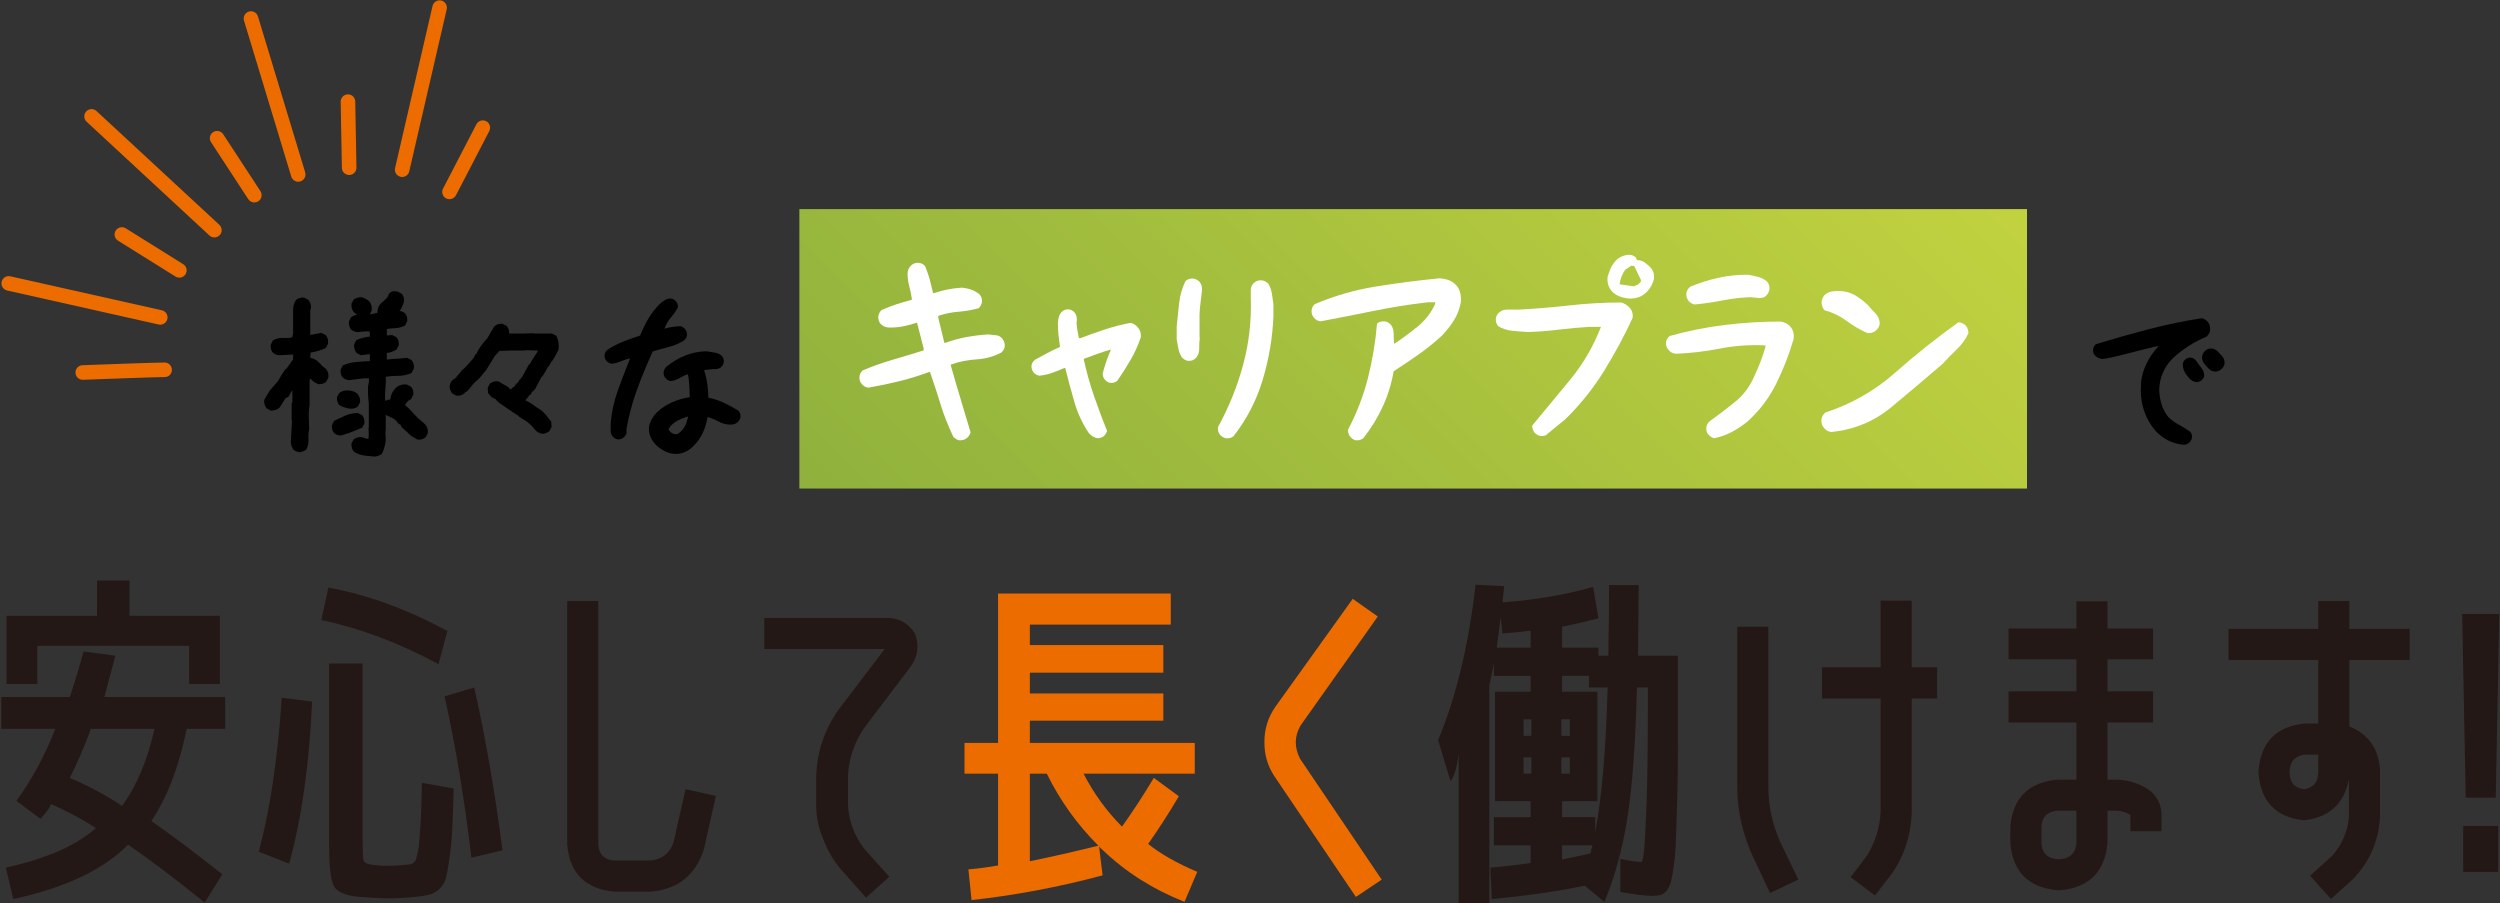 <?xml version="1.0" encoding="UTF-8"?>
<svg xmlns="http://www.w3.org/2000/svg" version="1.1" xmlns:xlink="http://www.w3.org/1999/xlink" viewBox="0 0 429 155">
  <rect x="0" y="0" width="429" height="155" fill="#333333" stroke="none"/>
  <!-- Generator: Adobe Illustrator 29.7.1, SVG Export Plug-In . SVG Version: 2.1.1 Build 8)  -->
  <defs>
    <style>
      .st0 {
        fill: #ed6c00;
      }

      .st1 {
        fill: #231815;
      }

      .st2 {
        fill: #fff;
      }

      .st3 {
        isolation: isolate;
      }

      .st4 {
        fill: url(#_新規グラデーションスウォッチ_12);
        mix-blend-mode: multiply;
      }
    </style>
    <linearGradient id="_新規グラデーションスウォッチ_12" data-name="新規グラデーションスウォッチ 12" x1="177.85" y1="124.513" x2="307.157" y2="-4.794" gradientUnits="userSpaceOnUse">
      <stop offset="0" stop-color="#8fb13d"/>
      <stop offset="1" stop-color="#c2d23f"/>
    </linearGradient>
  </defs>
  <g class="st3">
    <g id="_レイヤー_1" data-name="レイヤー_1">
      <g>
        <g>
          <path class="st1" d="M.217,125.064v-5.454h11.757c.849-2.545,1.637-5.151,2.364-7.818l5.454.727c-.566,2.142-1.192,4.506-1.879,7.091h20.726v5.454h-6.605c-1.333,6.545-3.354,11.817-6.06,15.817,3.474,2.424,7.534,5.475,12.18,9.151l-3.029,4.848c-5.011-4.041-9.394-7.353-13.151-9.938-4.202,4.283-10.767,7.393-19.695,9.332l-1.273-5.393c6.949-1.535,12.1-3.797,15.453-6.787-2.303-1.494-4.869-2.868-7.697-4.121-.202.606-.808,1.455-1.818,2.545l-4.121-3.09c2.706-3.758,4.929-7.878,6.666-12.363H.217ZM32.458,110.822H6.399v6.545H1.127v-11.696h15.514v-6.06h5.575v6.06h15.514v11.696h-5.273v-6.545ZM20.943,138.275c2.464-3.312,4.323-7.716,5.575-13.211h-10.908c-1.172,3.151-2.384,5.96-3.637,8.424,2.989,1.253,5.979,2.848,8.969,4.787Z"/>
          <path class="st1" d="M44.408,146.153c1.939-7.231,3.252-16.038,3.939-26.422l5.212.667c-.485,10.787-1.798,20.059-3.939,27.816l-5.212-2.061ZM55.135,106.398l1.212-5.575c6.746,1.253,13.554,3.737,20.423,7.454l-1.516,5.697c-6.828-3.676-13.535-6.201-20.119-7.575ZM62.225,113.852v30.3c0,1.939.05,3.091.152,3.454.1.364.474.606,1.12.727,1.01.162,2.04.243,3.091.243.97,0,2-.061,3.091-.182.444-.04.737-.081.878-.121.142-.04.304-.141.485-.303.182-.161.303-.353.363-.576.061-.222.152-.576.273-1.06.121-.485.202-1.03.242-1.636s.101-1.424.183-2.455c.08-1.03.141-2.151.182-3.363.04-1.212.08-2.706.121-4.485v-.061l5.454.97c-.081,3.03-.172,5.445-.272,7.242-.102,1.798-.264,3.443-.485,4.934-.223,1.49-.424,2.575-.606,3.255-.182.679-.536,1.268-1.06,1.768-.526.499-1.041.819-1.546.959-.506.14-1.202.27-2.091.389-1.737.2-3.414.3-5.03.3-1.373,0-3.05-.081-5.029-.243-2.344-.203-3.809-.788-4.394-1.757-.586-.97-.879-3.333-.879-7.091v-31.21h5.757ZM76.285,119.488l5.091-1.515c1.939,8.566,3.555,17.878,4.848,27.938l-5.333,1.273c-1.212-10.221-2.748-19.453-4.606-27.695Z"/>
          <path class="st1" d="M117.639,135.427l5.212,1.151-2.06,9.151c-1.415,4.444-4.445,6.868-9.09,7.272h-6.363c-4.889-.485-7.555-3.151-7.999-7.999v-41.876h5.333v41.876c.121,1.616,1.009,2.505,2.666,2.666h6.363c1.979-.243,3.272-1.293,3.879-3.151l2.06-9.09Z"/>
          <path class="st1" d="M148.182,125.064c-1.616,2.465-2.505,5.131-2.666,7.999v5.151c.161,2.748,1.111,5.253,2.848,7.515l4.243,4.727-4,3.576-4.255-4.788c-1.349-1.576-2.37-3.312-3.065-5.212-.817-1.899-1.226-3.838-1.226-5.818v-5.151c.165-4.121,1.426-7.857,3.782-11.211l7.975-10.484h-20.665v-5.333h20.665c2.303-.081,4.04.828,5.212,2.727.767,2.101.465,4.041-.909,5.818l-7.939,10.484Z"/>
          <path class="st0" d="M205.021,127.487v5.272h-19.089c1.777,3.434,3.979,6.465,6.605,9.09,1.898-2.666,3.717-5.454,5.454-8.363l4.303,3.151c-1.778,2.99-3.536,5.717-5.272,8.181,2.1,1.697,4.908,3.293,8.424,4.788l-2.182,5.151c-5.414-2.142-10.1-5.112-14.059-8.909-.243-.202-.445-.403-.606-.606l.606,4.969c-7.555,2.02-15.051,3.434-22.484,4.242l-.545-5.272c1.575-.122,3.272-.343,5.09-.667v-15.757h-5.757v-5.272h5.757v-25.634h29.635v5.333h-24.18v3.515h22.907v4.727h-22.907v3.576h22.907v4.667h-22.907v3.818h28.301ZM179.629,132.76h-2.908v15.029c3.555-.727,7.473-1.615,11.757-2.666-3.637-3.636-6.586-7.757-8.848-12.363Z"/>
          <path class="st0" d="M232.673,153.91l-13.999-20.726c-1.172-1.777-1.737-3.758-1.697-5.939,0-2.141.606-4.1,1.818-5.878l13.333-18.605,4.302,3.03-13.271,18.726c-1.051,1.859-1.071,3.758-.061,5.697l13.999,20.726-4.424,2.969Z"/>
          <path class="st1" d="M255.569,117.61v37.452h-5.272v-25.756c-.283,2.424-.749,4-1.394,4.727l-2.121-7.03c3.11-7.474,5.251-16.362,6.423-26.665l4.909.243c-.082.93-.182,1.859-.304,2.787,5.818-.444,11.009-1.333,15.575-2.666l.91,5.394c-1.98.526-4.061,1.01-6.242,1.454v3.576h6.242v1.394h1.696c.081-4.848.121-8.887.121-12.12h5.091c0,.688-.04,4.727-.121,12.12h6.848v15.817c0,3.354-.041,6.384-.122,9.09-.081,2.707-.151,4.919-.212,6.636-.061,1.718-.182,3.222-.364,4.515-.182,1.292-.363,2.252-.545,2.879-.183.626-.445,1.121-.789,1.484s-.687.585-1.03.667c-.344.081-.779.122-1.303.122-1.172,0-3.01-.223-5.515-.667v-5.697c1.535.364,2.747.546,3.637.546.121,0,.252-.525.394-1.576.141-1.05.292-3.656.454-7.818.161-4.161.243-10.16.243-17.999v-2.545h-1.879c-.243,9.535-.788,16.989-1.637,22.362-.848,5.373-2.162,10.181-3.939,14.423l-3.393-2.788c-4.526.97-9.838,1.737-15.938,2.303l-.243-5.393c1.737-.122,4.04-.384,6.909-.788v-3.03h-6.303v-4.848h6.303v-2.727h-6.121v-18.787h6.121v-2.727h-6.303v-2.182c-.242,1.333-.506,2.606-.788,3.818ZM262.659,111.125v-2.909c-1.859.243-3.475.405-4.849.485l-.303-2.788c-.203,1.818-.425,3.556-.667,5.212h5.818ZM262.78,126.276v-2.848h-1.333v2.848h1.333ZM262.78,129.972h-1.333v2.787h1.333v-2.787ZM267.932,126.276h1.454v-2.848h-1.454v2.848ZM267.932,129.972v2.787h1.454v-2.787h-1.454ZM275.87,117.973h-3.212v-2h-4.606v2.727h6.06v18.787h-6.06v2.727h5.697v2.545c1.13-6.019,1.838-14.281,2.121-24.786ZM268.053,147.486c1.414-.283,3.03-.626,4.849-1.031.121-.485.242-.949.363-1.394h-5.212v2.424Z"/>
          <path class="st1" d="M303.747,153.243l-3.09-6.545c-1.617-3.636-2.465-7.394-2.545-11.272v-27.877h5.333v27.877c.08,3.111.747,6.101,2,8.969l3.151,6.545-4.849,2.303ZM328.048,103.065v11.454h4.364v5.333h-4.364v19.453c-.04,1.939-.363,3.839-.969,5.697-.566,1.778-1.394,3.434-2.485,4.969l-2.848,3.697-4.182-3.151,2.849-3.758c1.413-2.303,2.181-4.787,2.302-7.454v-19.453h-10.059v-5.333h10.059v-11.454h5.333Z"/>
          <path class="st1" d="M368.003,135.063c1.778.97,2.747,2.465,2.909,4.485v3.091h-5.333v-2.788c-.849-.525-1.738-.767-2.666-.727h-1.273v5.636c-.485,4.848-3.151,7.515-8,8h-.667c-4.889-.485-7.555-3.151-7.999-8v-2.969c.444-4.848,3.11-7.515,7.999-7.999h3.334v-9.817h-11.636v-5.333h11.636v-5.515h-11.636v-5.272h11.636v-4.666h5.333v4.666h7.818v5.272h-7.818v5.515h7.818v5.333h-7.818v9.817h1.273c1.817,0,3.515.424,5.09,1.272ZM356.308,144.759v-5.636h-3.334c-1.656.162-2.544,1.051-2.666,2.666v2.969c.122,1.616,1.01,2.505,2.666,2.666h.667c1.616-.161,2.505-1.05,2.667-2.666Z"/>
          <path class="st1" d="M397.808,124.154v-10.908h-15.393v-5.333h15.393v-4.787h5.333v4.787h10.363v5.333h-10.363v11.393c3.312,1.374,5.07,3.878,5.272,7.515v8.06c-.121,2.021-.566,3.939-1.333,5.757-.808,1.818-1.919,3.454-3.333,4.909l-3.758,3.393-3.575-4,3.758-3.393c1.696-1.899,2.666-4.121,2.908-6.666v-6.484c-.848,4.242-3.434,6.586-7.757,7.03-4.768-.525-7.353-3.191-7.757-8v-.606c.444-4.888,3.11-7.555,8-8h2.242ZM397.808,132.76v-3.272h-2.242c-1.617.162-2.506,1.051-2.667,2.667v.606c.081,1.576.889,2.465,2.424,2.667,1.535-.202,2.364-1.091,2.485-2.667Z"/>
          <path class="st1" d="M422.509,105.368h6.363l-.606,31.513h-5.151l-.606-31.513ZM422.691,149.607v-7.878h6v7.878h-6Z"/>
        </g>
        <g>
          <path d="M374.488,76.301c-.91-.103-1.757-.362-2.541-.775-.786-.413-1.488-.961-2.108-1.643-.827-.971-1.446-2.051-1.859-3.239-.414-1.188-.62-2.392-.62-3.611l.061-1.581c.144-1.116.47-2.174.977-3.177.506-1.002,1.161-1.947,1.968-2.836l-.217-.031c-1.592.372-3.353.811-5.285,1.317-1.932.507-3.321.801-4.168.884-.599-.144-1.013-.362-1.239-.651-.228-.268-.321-.62-.279-1.054.061-.33.217-.609.465-.837,2.955-.909,5.956-1.761,9.004-2.557,3.047-.795,6.111-1.43,9.19-1.906.413.083.775.321,1.084.713.289.393.392.889.31,1.488-.103.372-.3.692-.589.961-1.053.434-2.071.966-3.053,1.596-.982.63-1.906,1.348-2.774,2.154-.723.724-1.281,1.545-1.674,2.464-.392.92-.599,1.886-.62,2.898.02.848.149,1.669.387,2.464.237.796.625,1.534,1.162,2.216.578.558,1.198,1.007,1.859,1.348.662.341,1.302.739,1.922,1.194.248.289.341.641.279,1.054-.062.331-.248.62-.558.868-.289.248-.651.341-1.084.279ZM376.689,65.547c-.497-.144-.91-.444-1.24-.899-.289-.33-.511-.676-.666-1.038-.155-.361-.223-.759-.202-1.193.041-.31.207-.578.496-.806.289-.206.599-.289.93-.248.33.062.63.259.899.589.248.393.537.791.868,1.193.331.403.485.874.465,1.41-.082.29-.248.538-.496.744-.309.227-.661.31-1.053.248ZM379.911,63.749c-.351-.062-.661-.232-.929-.511-.269-.279-.527-.573-.775-.883-.29-.351-.393-.795-.31-1.333.082-.31.279-.61.589-.899.33-.289.764-.382,1.301-.279.31.083.589.259.837.527.248.269.485.527.712.775.289.331.424.744.403,1.239-.061.393-.279.744-.651,1.054-.331.248-.723.351-1.178.31Z"/>
          <g>
            <path d="M51.413,77.603c-.392-.041-.744-.186-1.054-.434-.372-.538-.516-1.127-.433-1.767l.185-3.161-.061-.062v-2.913l.124-.31v-2.014l-.682,1.147-.496.248-.992,1.581c-.434.393-.951.569-1.55.527l-.712-.372c-.31-.413-.445-.899-.403-1.457l.96-1.612.651-.744.186-.217.526-.589c.373-.682.817-1.395,1.333-2.138h.124l.558-.775.496-.713.124-.062v-.93l-2.418.124c-.393-.041-.744-.186-1.054-.434-.29-.351-.414-.806-.372-1.364l.372-.744c.578-.33,1.172-.475,1.782-.434.609.042,1.12.011,1.534-.093l.155-.682v-4.029c0-.62.165-1.188.496-1.705.351-.31.816-.444,1.395-.403l.712.372c.351.393.507.868.466,1.425l-.124.341v4.277c.599-.124,1.229-.248,1.89-.372l.744.372c.372.414.507.92.403,1.519l-.372.713c-.91.414-1.777.672-2.604.775l-.061.93c.35.021.733.176,1.147.465l.651.62.248.279v.062l.372.186v.124l.217.062c.413.476.568,1.013.465,1.612l-.372.682c-.351.31-.805.445-1.363.403l-.806-.403v-.124l-.185-.062-.279-.279-.155-.093-.061.589v3.998c-.124.724-.166,1.488-.124,2.294l.061,1.829c-.124.537-.166,1.111-.124,1.72.041.609-.083,1.193-.372,1.751-.372.268-.754.424-1.147.465ZM58.417,74.752c-.414-.041-.775-.186-1.084-.434-.29-.351-.414-.806-.372-1.363l.372-.744c.681-.33,1.337-.635,1.968-.914.63-.279,1.338-.419,2.124-.419l.712.372c.31.352.444.817.403,1.395l-.372.744c-.641.269-1.266.522-1.876.759-.609.238-1.235.439-1.875.605ZM60.091,70.134c-.662-.082-1.281-.289-1.859-.62-.31-.351-.445-.806-.403-1.364l.372-.713c.537-.392,1.167-.527,1.89-.403.413.041.816.206,1.209.496.372.434.537.93.496,1.487l-.372.713c-.352.31-.796.445-1.333.403ZM64.275,78.347c-.599-.041-1.199-.103-1.798-.186-.599-.083-1.167-.289-1.704-.62-.352-.393-.507-.868-.466-1.426l.372-.713c.414-.31.888-.444,1.426-.403.455.206.827.31,1.117.31l.061-.806-.061-1.023.061-.062v-4.308c-.124-.888-.166-1.818-.124-2.789.124-.537.176-1.002.155-1.395h-.961l-2.479.31c-.393-.041-.744-.186-1.054-.434-.29-.351-.414-.806-.372-1.363l.372-.744c.785-.33,1.586-.527,2.402-.589s1.565-.113,2.248-.155v-1.178h-.094l-1.426.186-.744-.372c-.268-.351-.424-.744-.465-1.178.041-.392.196-.754.465-1.085.764-.31,1.509-.496,2.232-.558l.031-.558-.062-.341h-.744l-1.363.124c-.393-.041-.745-.186-1.054-.434-.29-.392-.414-.857-.372-1.395l.372-.744c.351-.206.692-.351,1.023-.434l-.589-.434c-.289-.413-.413-.888-.372-1.426l.372-.713c.414-.31.888-.444,1.426-.403.455.144.868.372,1.24.682.372.434.516.972.433,1.612l-.341.713.061-.093h.186l1.084-.248c-.041-.785.3-1.446,1.023-1.984l.682-.651.248-.558c.248-.434.733-.589,1.457-.465l.744.372c.309.352.444.796.403,1.333-.145.538-.362,1.044-.651,1.519l-.155.093c.33.042.651.176.96.403.31.351.445.806.403,1.364l-.372.744c-.538.289-1.095.445-1.674.465s-1.064.072-1.456.155v1.085h.248l.681-.062.713.372c.309.352.444.806.403,1.364l-.372.744c-.6.372-1.158.569-1.674.589v1.147h.031c.537-.082,1.1-.134,1.688-.155.589-.02,1.173-.072,1.752-.155l.744.372c.372.414.506.92.403,1.519l-.372.713c-.745.331-1.52.496-2.325.496s-1.509.052-2.108.155c.041.517.031,1.075-.031,1.674-.061.599-.093,1.229-.093,1.89l.062.589c.33-.186.62-.268.868-.248,0-.744.361-1.457,1.084-2.139.497-.372,1.075-.516,1.736-.434l.712.372c.31.352.444.806.403,1.364l-.372.744c-.496.248-.836.589-1.023,1.023v.031l-.093-.031c.62.476,1.178,1.034,1.674,1.674v-.031h.124v.124h-.031l.279.248.217.248.868.713.466.465c.289.393.413.858.372,1.395l-.372.713c-.352.31-.817.445-1.396.403l-1.208-.713v-.124l-.186-.062-.526-.527-.434-.372-.372-.341-.217-.465-.31-.093c-.227-.372-.507-.671-.836-.899-.414-.206-.869-.423-1.364-.651v2.511l-.061.496.061,1.364c-.083.826-.309,1.612-.681,2.356-.393.248-.806.392-1.24.434ZM65.825,68.956v.062c.02-.02.052-.041.093-.062h-.093ZM65.825,71.033v.031h.062c-.021,0-.042-.01-.062-.031Z"/>
            <path d="M93.173,74.442c-.433-.041-.827-.206-1.177-.496l-.806-.93-.713-.62-1.456-.93v-.093c-.538-.31-1.096-.671-1.674-1.085-.579-.413-1.167-.816-1.767-1.209l-.342-.341-.154-.217-.744-.372-.589-.713-.061-.899.372-.713c.413-.31.888-.444,1.426-.403l1.704.992.434.434.557-.496h.094l.248-.403.279-.279h.061l.31-.558h.124l.124-.31h.124l1.239-2.294h.124c.206-.413.465-.847.775-1.301.31-.454.527-.806.651-1.054l-2.17-.062-.062.062h-2.572l-1.581.062-.248-.031-.341.465v-.031l-.434.434-1.55,2.541-.185.186-.869,1.054-.341.341c-.434.33-.806.712-1.116,1.147l-.651.775-.466.279v.093c-.392.331-.868.475-1.425.434l-.713-.372c-.268-.351-.424-.744-.465-1.178.041-.392.185-.744.433-1.054l.651-.496h.062l.124-.279.217-.186.62-.775.434-.372c.578-.599,1.116-1.198,1.611-1.798l.31-.62h.124c.289-.661.712-1.333,1.271-2.015l.434-.527h.093c.372-.702.816-1.457,1.332-2.262.351-.31.806-.444,1.364-.403l.712.372c.331.372.475.806.434,1.302h2.51l1.643-.062.062.062h3.13l.744.372c.372.724.496,1.529.372,2.418-.309.662-.681,1.323-1.116,1.984h-.093l-.434.868h-.124c-.248.496-.568,1.054-.96,1.673l-.186.124c-.351.662-.712,1.354-1.084,2.077l-.31.279h.031v.124h-.217l-.279.558-.248.093v.062l-.558.713v-.031l-.124.124.93.496c.62.455,1.302.92,2.046,1.395v.093l.093.031.465.496.93,1.178.062.899-.372.713c-.352.269-.724.424-1.117.465ZM87.346,57.426l.031-.124c-.021.041-.031.083-.031.124Z"/>
            <path d="M105.972,75.403c-.31-.062-.579-.217-.806-.465-.207-.227-.331-.506-.372-.837v-1.488c.165-1.942.578-3.822,1.239-5.641.661-1.818,1.354-3.637,2.077-5.455h-.155c-.516.145-1.007.315-1.472.511-.466.197-.966.325-1.504.387-.351-.041-.651-.196-.899-.465-.248-.268-.361-.62-.341-1.054.041-.33.206-.62.496-.868.847-.558,1.751-1.028,2.712-1.41.96-.382,1.927-.728,2.898-1.038.414-1.054.899-2.046,1.457-2.976.557-.93,1.229-1.777,2.014-2.541.268-.227.543-.423.822-.589.278-.165.593-.248.945-.248.372.042.671.197.899.465.248.269.361.62.341,1.054-.309.6-.703,1.173-1.177,1.72-.476.548-.848,1.183-1.117,1.907h.124c.414-.124.837-.217,1.272-.279.433-.062.868-.103,1.301-.124.31.062.579.227.806.496.268.29.383.672.341,1.147-.061.31-.227.579-.496.806-.805.516-1.669.889-2.587,1.116-.92.227-1.845.486-2.775.775-.992,2.149-1.895,4.339-2.712,6.571-.816,2.232-1.42,4.515-1.812,6.85l.03.589c-.082.29-.259.548-.526.775-.29.228-.63.331-1.023.31ZM115.673,77.883c-.6-.062-1.158-.228-1.674-.496-.517-.269-1.002-.62-1.457-1.054-.392-.414-.697-.868-.914-1.364-.217-.496-.305-1.054-.264-1.674.083-.516.253-.992.511-1.425s.574-.837.946-1.209c.785-.702,1.643-1.256,2.573-1.658.929-.403,1.911-.687,2.945-.853l.03-.155c-.041-.62-.072-1.244-.093-1.875-.02-.63-.093-1.255-.217-1.875h-.124c-.475.166-.93.383-1.363.651-.434.269-.92.434-1.457.496-.351-.041-.651-.206-.899-.496-.248-.268-.362-.609-.341-1.023.061-.392.226-.713.496-.961.992-.806,2.066-1.441,3.224-1.906,1.157-.465,2.365-.708,3.626-.729.475.083.955.161,1.442.233.485.073.904.274,1.255.604.227.31.32.672.279,1.085-.062.331-.227.61-.496.837-.31.228-.672.331-1.085.31l-.093-.031-1.674.186v.124c.248.744.424,1.498.527,2.262.103.765.165,1.55.185,2.356.951.186,1.845.48,2.681.883.837.403,1.648.842,2.433,1.317.331.31.455.724.372,1.24-.061.289-.227.558-.496.806-.351.269-.786.393-1.301.372-.703-.02-1.349-.196-1.937-.527-.589-.33-1.225-.589-1.906-.774-.145.951-.403,1.834-.775,2.65-.372.816-.878,1.555-1.519,2.216-.455.496-.977.873-1.565,1.132-.589.258-1.214.366-1.875.325ZM116.386,74.411c.31-.206.578-.46.806-.759.226-.299.413-.625.557-.976l.342-1.178h-.155c-.538.165-1.07.383-1.597.65-.527.269-.996.641-1.41,1.116l-.217.434c.206.352.485.6.837.744l.526.093.31-.124Z"/>
          </g>
          <g>
            <rect class="st4" x="137.172" y="35.884" width="210.663" height="47.951"/>
            <g>
              <path class="st2" d="M164.569,75.546c-.356-.076-.685-.28-.99-.609-.939-2.004-1.656-3.825-2.151-5.462s-1.11-3.521-1.846-5.652h-.114c-1.7.634-3.426,1.167-5.177,1.599-1.751.432-3.515.799-5.291,1.104-.432-.051-.799-.253-1.104-.609-.305-.329-.444-.748-.419-1.256.051-.457.241-.824.571-1.104,1.675-.71,3.388-1.319,5.139-1.827,1.751-.508,3.515-1.04,5.291-1.599l.038-.266-1.142-4.453h-.228c-.711.254-1.434.451-2.17.59-.737.14-1.51.209-2.322.209-.609,0-1.118-.203-1.523-.609-.305-.329-.444-.761-.419-1.294.051-.431.241-.799.571-1.104.837-.381,1.687-.71,2.55-.99.862-.279,1.737-.533,2.626-.761v-.266c-.128-.812-.273-1.509-.438-2.093-.165-.584-.261-1.281-.285-2.093,0-.609.215-1.104.647-1.484.329-.305.748-.444,1.256-.419.457.051.824.242,1.104.571.329.787.589,1.529.78,2.227.19.698.386,1.491.59,2.379h.228c.761-.253,1.528-.457,2.302-.609s1.58-.253,2.418-.305c.557.051,1.078.159,1.561.324.481.165.952.425,1.408.78.381.381.533.863.457,1.446-.076.381-.266.711-.571.99-1.118.305-2.259.501-3.426.59-1.167.089-2.322.324-3.464.704l-.038.266,1.066,4.377h.152c1.166-.431,2.366-.761,3.597-.99s2.48-.381,3.75-.457c.431.051.875.095,1.332.133s.824.235,1.104.59c.329.381.469.851.419,1.408-.076.381-.28.711-.609.99-1.32.685-2.735,1.072-4.245,1.161-1.51.089-2.975.387-4.396.894v.152c.609,2.157,1.16,4.041,1.655,5.652.495,1.612,1.072,3.546,1.732,5.805-.076.355-.266.672-.571.952-.381.329-.851.469-1.408.419Z"/>
              <path class="st2" d="M188.386,75.203c-.585-.076-1.104-.381-1.561-.914-1.091-1.624-1.917-3.407-2.474-5.348-.558-1.941-1.079-3.876-1.561-5.805h-.114c-.685.305-1.384.584-2.093.837-.711.254-1.446.419-2.208.495-.406-.051-.749-.241-1.028-.571-.254-.329-.368-.71-.343-1.142.051-.406.253-.748.609-1.028.66-.355,1.351-.729,2.074-1.123.723-.393,1.452-.742,2.189-1.047v-.266c-.102-.634-.184-1.269-.248-1.903-.063-.634-.095-1.281-.095-1.941.024-.381.082-.742.171-1.085s.286-.653.59-.933c.305-.253.671-.367,1.104-.343.405.051.748.242,1.028.571.305.406.419.927.343,1.561l-.038.114c.024.482.076.939.152,1.37.076.432.165.875.266,1.332h.228c1.395-.533,2.81-1.034,4.244-1.504,1.434-.469,2.887-.843,4.359-1.123.481.076.9.33,1.256.761.405.432.584.99.533,1.675-.432,1.32-1.009,2.607-1.732,3.863s-1.49,2.468-2.302,3.635c-.356.305-.787.419-1.294.343-.33-.076-.623-.266-.875-.571-.228-.279-.343-.622-.343-1.028.177-.685.381-1.364.609-2.036.228-.672.495-1.351.799-2.036h-.152c-.761.228-1.51.476-2.246.742-.737.266-1.484.539-2.246.818v.152c.457,2.107,1.04,4.187,1.751,6.242.71,2.055,1.459,4.06,2.246,6.014-.102.279-.266.546-.495.799-.28.253-.647.393-1.104.419Z"/>
              <path class="st2" d="M203.825,61.919c-.381-.076-.723-.279-1.028-.609-.279-.431-.469-.914-.571-1.446l-.305-1.599v-2.246c.127-1.319.266-2.658.419-4.016.152-1.357.52-2.62,1.104-3.787.33-.305.761-.444,1.294-.419.431.051.799.242,1.104.571.33.381.469.875.419,1.484-.076.711-.158,1.396-.247,2.055-.09.66-.146,1.332-.172,2.017v3.959l.038.114c-.076.584-.108,1.193-.095,1.827.013.634-.172,1.167-.552,1.599-.355.381-.825.546-1.408.495ZM210.372,75.203c-.381-.076-.723-.28-1.028-.609-.279-.356-.393-.786-.343-1.294,1.878-3.426,3.317-6.99,4.321-10.696,1.002-3.705,1.44-7.498,1.313-11.381v-1.599c.051-.457.241-.824.571-1.104.33-.305.761-.444,1.294-.419.431.051.812.242,1.142.571.305.508.508,1.066.609,1.675s.19,1.218.266,1.827v2.132c-.152,3.654-.761,7.264-1.827,10.829-1.066,3.565-2.741,6.807-5.024,9.725-.355.279-.787.393-1.294.343Z"/>
              <path class="st2" d="M232.604,75.546c-.33-.076-.634-.28-.914-.609-.254-.33-.381-.723-.381-1.18,1.523-2.893,2.67-5.874,3.444-8.945.774-3.07,1.288-6.166,1.542-9.287.329-.279.761-.406,1.294-.381.431.051.786.242,1.066.571.329.406.495.901.495,1.484s.024,1.167.076,1.751h.114c1.319-.888,2.607-1.84,3.863-2.855,1.256-1.015,2.252-2.258,2.988-3.73l.114-.495h-1.294c-3.097.356-6.166.844-9.211,1.465-3.045.622-6.116,1.224-9.211,1.808-.432-.051-.799-.253-1.104-.609-.305-.329-.444-.761-.419-1.294.051-.431.241-.786.571-1.066,3.374-1.421,6.864-2.423,10.467-3.007,3.602-.584,7.232-1.053,10.886-1.408.533.025,1.046.121,1.541.285.495.165.946.463,1.352.894.329.356.557.787.685,1.294.127.508.165,1.053.114,1.637-.204,1.117-.596,2.145-1.18,3.083-.585.939-1.281,1.827-2.093,2.664-1.27,1.167-2.608,2.246-4.016,3.235s-2.823,1.941-4.244,2.855c-.356,2.107-.977,4.124-1.865,6.052-.889,1.929-1.993,3.73-3.312,5.405-.356.329-.813.457-1.37.381Z"/>
              <path class="st2" d="M264.334,74.822c-.381-.076-.711-.266-.99-.571-.279-.33-.419-.736-.419-1.218,2.182-2.613,4.371-5.259,6.566-7.936,2.194-2.677,3.939-5.677,5.233-9.002h-2.055c-1.726.102-3.464.261-5.215.476-1.751.216-3.502.349-5.253.4-.888-.051-1.783-.12-2.683-.209-.901-.089-1.707-.348-2.418-.78-.305-.355-.444-.786-.419-1.294.051-.431.254-.799.609-1.104.381-.329.875-.482,1.484-.457h1.865c2.918-.152,5.83-.393,8.736-.723,2.906-.329,5.842-.495,8.811-.495.533.127,1.028.432,1.484.914.406.457.571,1.028.495,1.713-1.446,3.121-3.07,6.141-4.872,9.059-1.802,2.918-3.946,5.621-6.433,8.107l-.114.038-.114.19c-.558.457-1.129.92-1.713,1.389-.584.47-1.142.933-1.675,1.389-.305.101-.609.139-.914.114ZM279.483,51.223c-.558-.051-1.098-.177-1.617-.381-.52-.203-.971-.52-1.352-.952-.533-.66-.749-1.459-.647-2.398.152-.508.33-.996.533-1.465.203-.469.546-.957,1.028-1.465.279-.253.647-.469,1.104-.647.457-.177.952-.228,1.484-.152l.647.343.266.533c.508,0,.952.14,1.332.419.381.28.749.609,1.104.99.381.482.533,1.079.457,1.789-.178.813-.571,1.548-1.18,2.208-.457.457-.939.774-1.446.952-.508.178-1.078.254-1.713.228ZM281.158,48.787l.419-.457v-.305l-1.142-2.36-.495-.076-1.028.685c-.533.711-.863,1.548-.99,2.512l2.436.343.799-.343Z"/>
              <path class="st2" d="M294.142,75.203c-.381-.102-.737-.343-1.066-.723-.228-.33-.318-.736-.266-1.218.076-.406.291-.748.647-1.028,1.446-1.04,2.873-2.132,4.282-3.273s2.494-2.575,3.255-4.301c.405-.862.78-1.738,1.122-2.626.343-.888.641-1.802.895-2.741l-.495-.038c-2.488-.101-4.962.089-7.422.571-2.461.482-4.948.774-7.46.875-.558-.025-1.003-.253-1.332-.685-.33-.355-.47-.799-.419-1.332.076-.406.291-.748.647-1.028,3.069-.862,6.197-1.49,9.382-1.884,3.185-.393,6.389-.59,9.611-.59.66.076,1.218.356,1.675.837.253.28.431.609.533.99.101.381.114.787.038,1.218-.761,2.614-1.751,5.152-2.969,7.613-1.218,2.461-2.868,4.631-4.948,6.509-.837.685-1.738,1.281-2.702,1.789-.965.508-1.967.862-3.007,1.066ZM290.792,52.251c-.381-.076-.723-.279-1.028-.609-.305-.381-.432-.824-.381-1.332.076-.457.291-.824.647-1.104,1.573-.66,3.197-1.174,4.872-1.542,1.675-.367,3.374-.539,5.1-.514.609.102,1.204.235,1.789.4.584.165,1.078.438,1.484.818.305.381.419.851.343,1.408-.102.406-.318.761-.647,1.066-.381.28-.863.368-1.446.266l-1.104-.114c-1.599.051-3.197.235-4.796.552-1.599.318-3.211.552-4.834.704Z"/>
              <path class="st2" d="M314.266,74.137c-.508-.051-.927-.279-1.256-.685-.33-.355-.482-.824-.457-1.408.051-.508.279-.926.685-1.256,4.491-1.471,8.488-3.755,11.99-6.851,3.502-3.096,7.118-5.976,10.848-8.64.557.051,1.002.28,1.332.685.228.305.355.698.381,1.18-.457,1.015-1.118,1.935-1.979,2.76-.863.825-1.688,1.669-2.474,2.531-2.868,2.461-5.78,4.923-8.736,7.384-2.956,2.461-6.401,3.896-10.334,4.301ZM320.47,57.161c-1.27-.558-2.474-1.262-3.616-2.113-1.142-.85-2.398-1.452-3.768-1.808-.356-.406-.52-.9-.495-1.484.051-.482.266-.9.647-1.256.329-.253.691-.412,1.084-.476.393-.063.805-.095,1.238-.095,1.04.025,1.954.266,2.741.723.786.457,1.535,1.028,2.246,1.713.405.482.837.958,1.294,1.427.457.47.698,1.047.723,1.732-.052.432-.228.787-.533,1.066-.406.432-.927.622-1.561.571Z"/>
            </g>
          </g>
        </g>
        <g>
          <path class="st0" d="M43.648,34.74c-.407,0-.807-.199-1.047-.566l-6.388-9.774c-.377-.578-.215-1.352.362-1.729.577-.377,1.352-.216,1.729.362l6.388,9.774c.377.578.215,1.352-.362,1.729-.211.138-.448.203-.683.203Z"/>
          <path class="st0" d="M51.175,31.184c-.536,0-1.032-.348-1.195-.888L41.872,3.542c-.2-.66.173-1.358.833-1.558.66-.2,1.358.173,1.558.833l8.107,26.754c.2.66-.173,1.358-.833,1.558-.121.037-.243.054-.363.054Z"/>
          <path class="st0" d="M59.916,30.029c-.679,0-1.236-.545-1.249-1.227l-.205-11.342c-.012-.69.537-1.259,1.227-1.272h.023c.679,0,1.236.545,1.249,1.227l.205,11.342c.012.69-.537,1.259-1.227,1.272h-.023Z"/>
          <path class="st0" d="M69.014,30.372c-.093,0-.187-.011-.282-.033-.672-.155-1.092-.826-.936-1.498l6.427-27.812c.155-.672.826-1.091,1.498-.936s1.092.826.936,1.498l-6.427,27.812c-.133.578-.648.969-1.216.969Z"/>
          <path class="st0" d="M77.132,34.187c-.194,0-.39-.045-.574-.141-.612-.318-.851-1.072-.533-1.684l5.723-11.032c.318-.612,1.072-.852,1.684-.533.612.318.851,1.072.533,1.684l-5.723,11.032c-.222.428-.658.674-1.11.674Z"/>
          <path class="st0" d="M36.787,40.743c-.304,0-.608-.11-.849-.333L14.862,20.888c-.506-.469-.536-1.259-.067-1.766.468-.506,1.259-.536,1.766-.067l21.077,19.523c.506.469.536,1.259.067,1.766-.246.265-.581.4-.917.4Z"/>
          <path class="st0" d="M30.781,47.649c-.226,0-.455-.061-.661-.19l-9.871-6.162c-.585-.366-.763-1.137-.398-1.722.366-.585,1.136-.763,1.722-.398l9.871,6.163c.585.365.763,1.136.398,1.721-.237.379-.644.588-1.06.588Z"/>
          <path class="st0" d="M27.503,55.716c-.09,0-.183-.01-.274-.031L1.224,49.85c-.673-.151-1.097-.819-.946-1.492.15-.673.818-1.096,1.492-.946l26.005,5.835c.673.151,1.097.819.946,1.492-.13.581-.646.976-1.218.976Z"/>
          <path class="st0" d="M14.197,65.17c-.669,0-1.222-.529-1.247-1.203-.026-.69.512-1.269,1.202-1.295,1.352-.05,13.232-.492,14.136-.462.69.022,1.23.599,1.208,1.289-.022.69-.569,1.237-1.289,1.208-.602-.025-8.685.265-13.962.461-.016,0-.032,0-.047,0Z"/>
        </g>
      </g>
    </g>
  </g>
</svg>